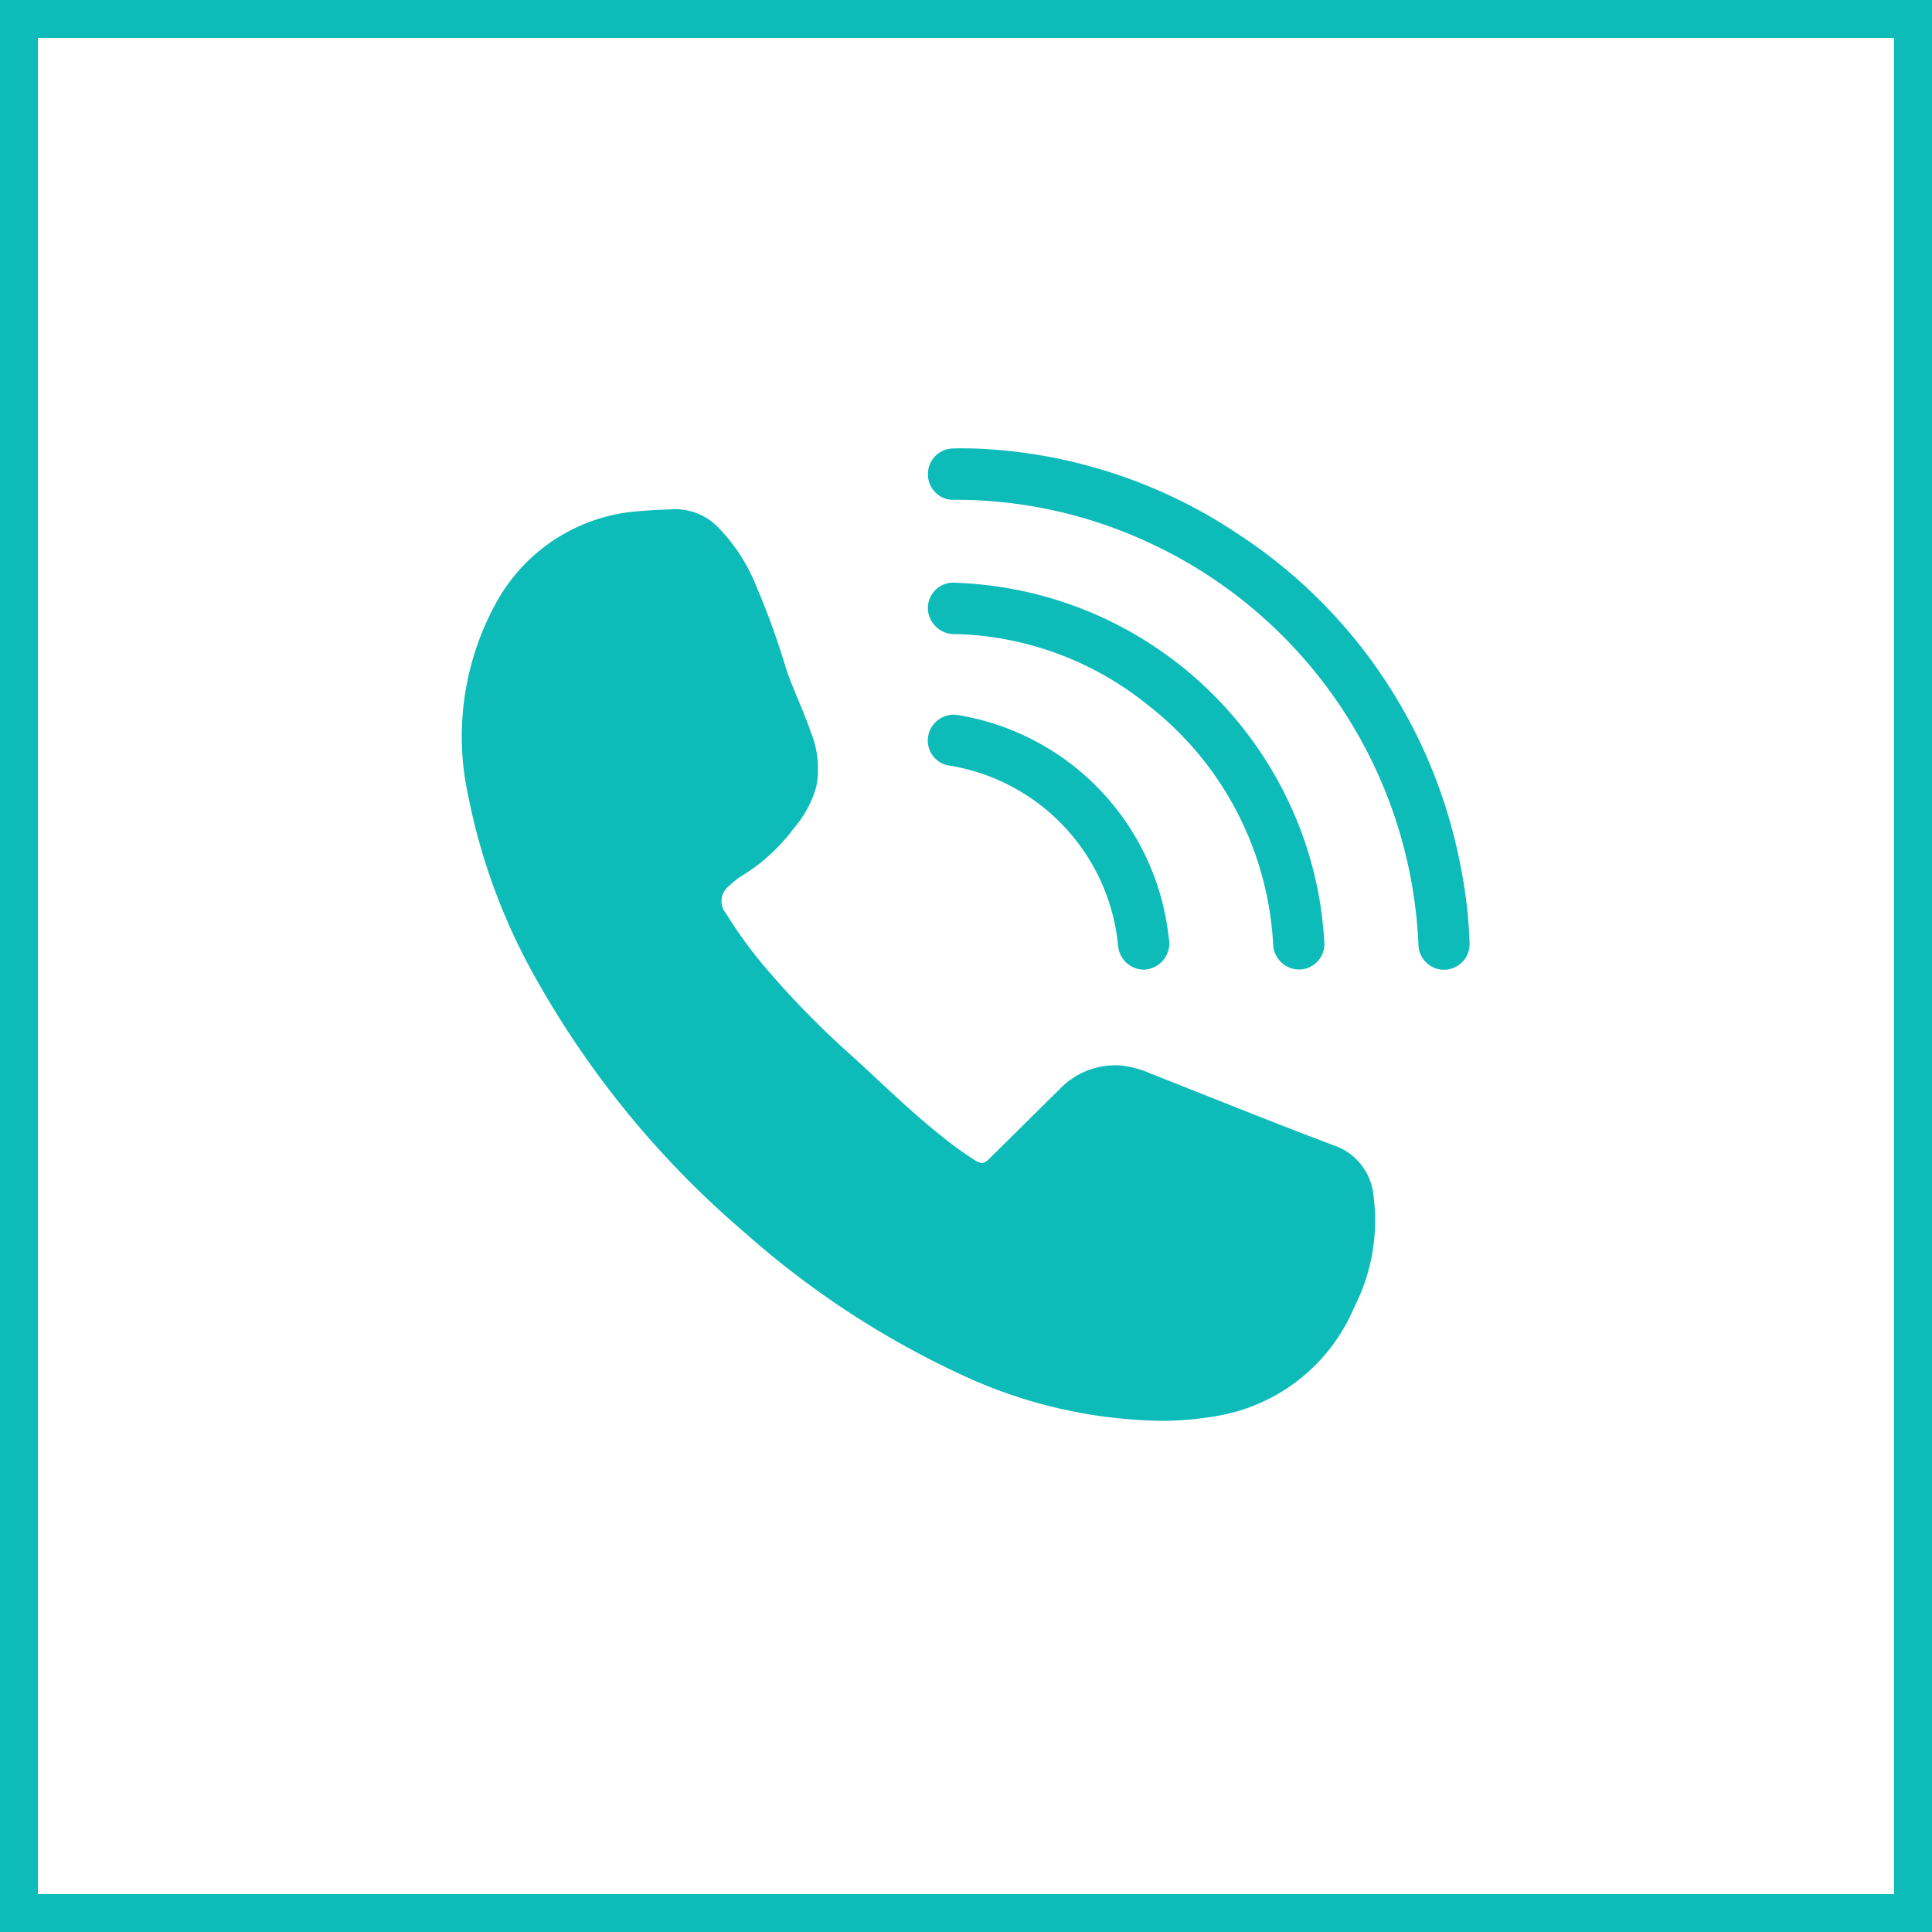 <svg xmlns="http://www.w3.org/2000/svg" width="51" height="51" viewBox="0 0 51 51"><g id="Group_80" data-name="Group 80" transform="translate(-142 -37)"><g id="Rectangle_3" data-name="Rectangle 3" transform="translate(142 37)" fill="#fff" stroke="#0dbbb9" stroke-width="1"><rect width="51" height="51" stroke="none"></rect><rect x="0.5" y="0.5" width="50" height="50" fill="none"></rect></g><g id="Group_14" data-name="Group 14" transform="translate(1392.396 -385.205)"><path id="Path_29" data-name="Path 29" d="M-1219.7,466.381a12.882,12.882,0,0,1-5.334-1.226,23.441,23.441,0,0,1-5.712-3.752,24.653,24.653,0,0,1-5.479-6.655,16.074,16.074,0,0,1-1.8-4.814,7.321,7.321,0,0,1,.7-5.1,4.679,4.679,0,0,1,3.864-2.471c.27-.025.541-.032.812-.045a1.58,1.58,0,0,1,1.191.457,4.709,4.709,0,0,1,1.03,1.582,20.054,20.054,0,0,1,.764,2.108c.189.587.469,1.138.666,1.721a2.546,2.546,0,0,1,.149,1.458,2.83,2.83,0,0,1-.586,1.087,4.921,4.921,0,0,1-1.337,1.238,1.794,1.794,0,0,0-.369.285.5.5,0,0,0-.094.726,11.78,11.78,0,0,0,.99,1.373,23.616,23.616,0,0,0,2.394,2.446c.792.724,1.556,1.477,2.4,2.138.25.2.506.382.773.553.184.119.252.114.408-.04.612-.6,1.22-1.211,1.834-1.812a2.034,2.034,0,0,1,1.619-.639,2.653,2.653,0,0,1,.781.209c1.615.636,3.224,1.289,4.848,1.9a1.559,1.559,0,0,1,1.05,1.331,5.03,5.03,0,0,1-.514,2.951,4.793,4.793,0,0,1-3.665,2.869A8.624,8.624,0,0,1-1219.7,466.381Z" transform="translate(0 -6.669)" fill="#0dbbb9"></path><path id="Path_30" data-name="Path 30" d="M-1173.883,434.042a13.4,13.4,0,0,1,7,2.244,13.471,13.471,0,0,1,5.881,8.7,12.427,12.427,0,0,1,.253,2.092.676.676,0,0,1-.67.726.677.677,0,0,1-.679-.667,12.277,12.277,0,0,0-7.232-10.662,12.092,12.092,0,0,0-4.977-1.077.672.672,0,0,1-.738-.654.673.673,0,0,1,.661-.7C-1174.218,434.037-1174.05,434.042-1173.883,434.042Z" transform="translate(-50.855)" fill="#0dbbb9"></path><path id="Path_31" data-name="Path 31" d="M-1174.165,452.28a10.1,10.1,0,0,1,8.985,6.6,9.853,9.853,0,0,1,.593,2.847.672.672,0,0,1-.654.754.687.687,0,0,1-.694-.671,8.587,8.587,0,0,0-3.308-6.311,8.428,8.428,0,0,0-5.045-1.872.7.7,0,0,1-.751-.573.671.671,0,0,1,.684-.785C-1174.292,452.272-1174.229,452.277-1174.165,452.28Z" transform="translate(-50.853 -14.684)" fill="#0dbbb9"></path><path id="Path_32" data-name="Path 32" d="M-1168.678,476.138a.7.7,0,0,1-.666.755.69.69,0,0,1-.683-.608,5.329,5.329,0,0,0-4.469-4.781.666.666,0,0,1-.543-.79.684.684,0,0,1,.765-.545,6.688,6.688,0,0,1,5.482,5.243C-1168.736,475.676-1168.707,475.947-1168.678,476.138Z" transform="translate(-50.852 -29.091)" fill="#0dbbb9"></path></g></g></svg>